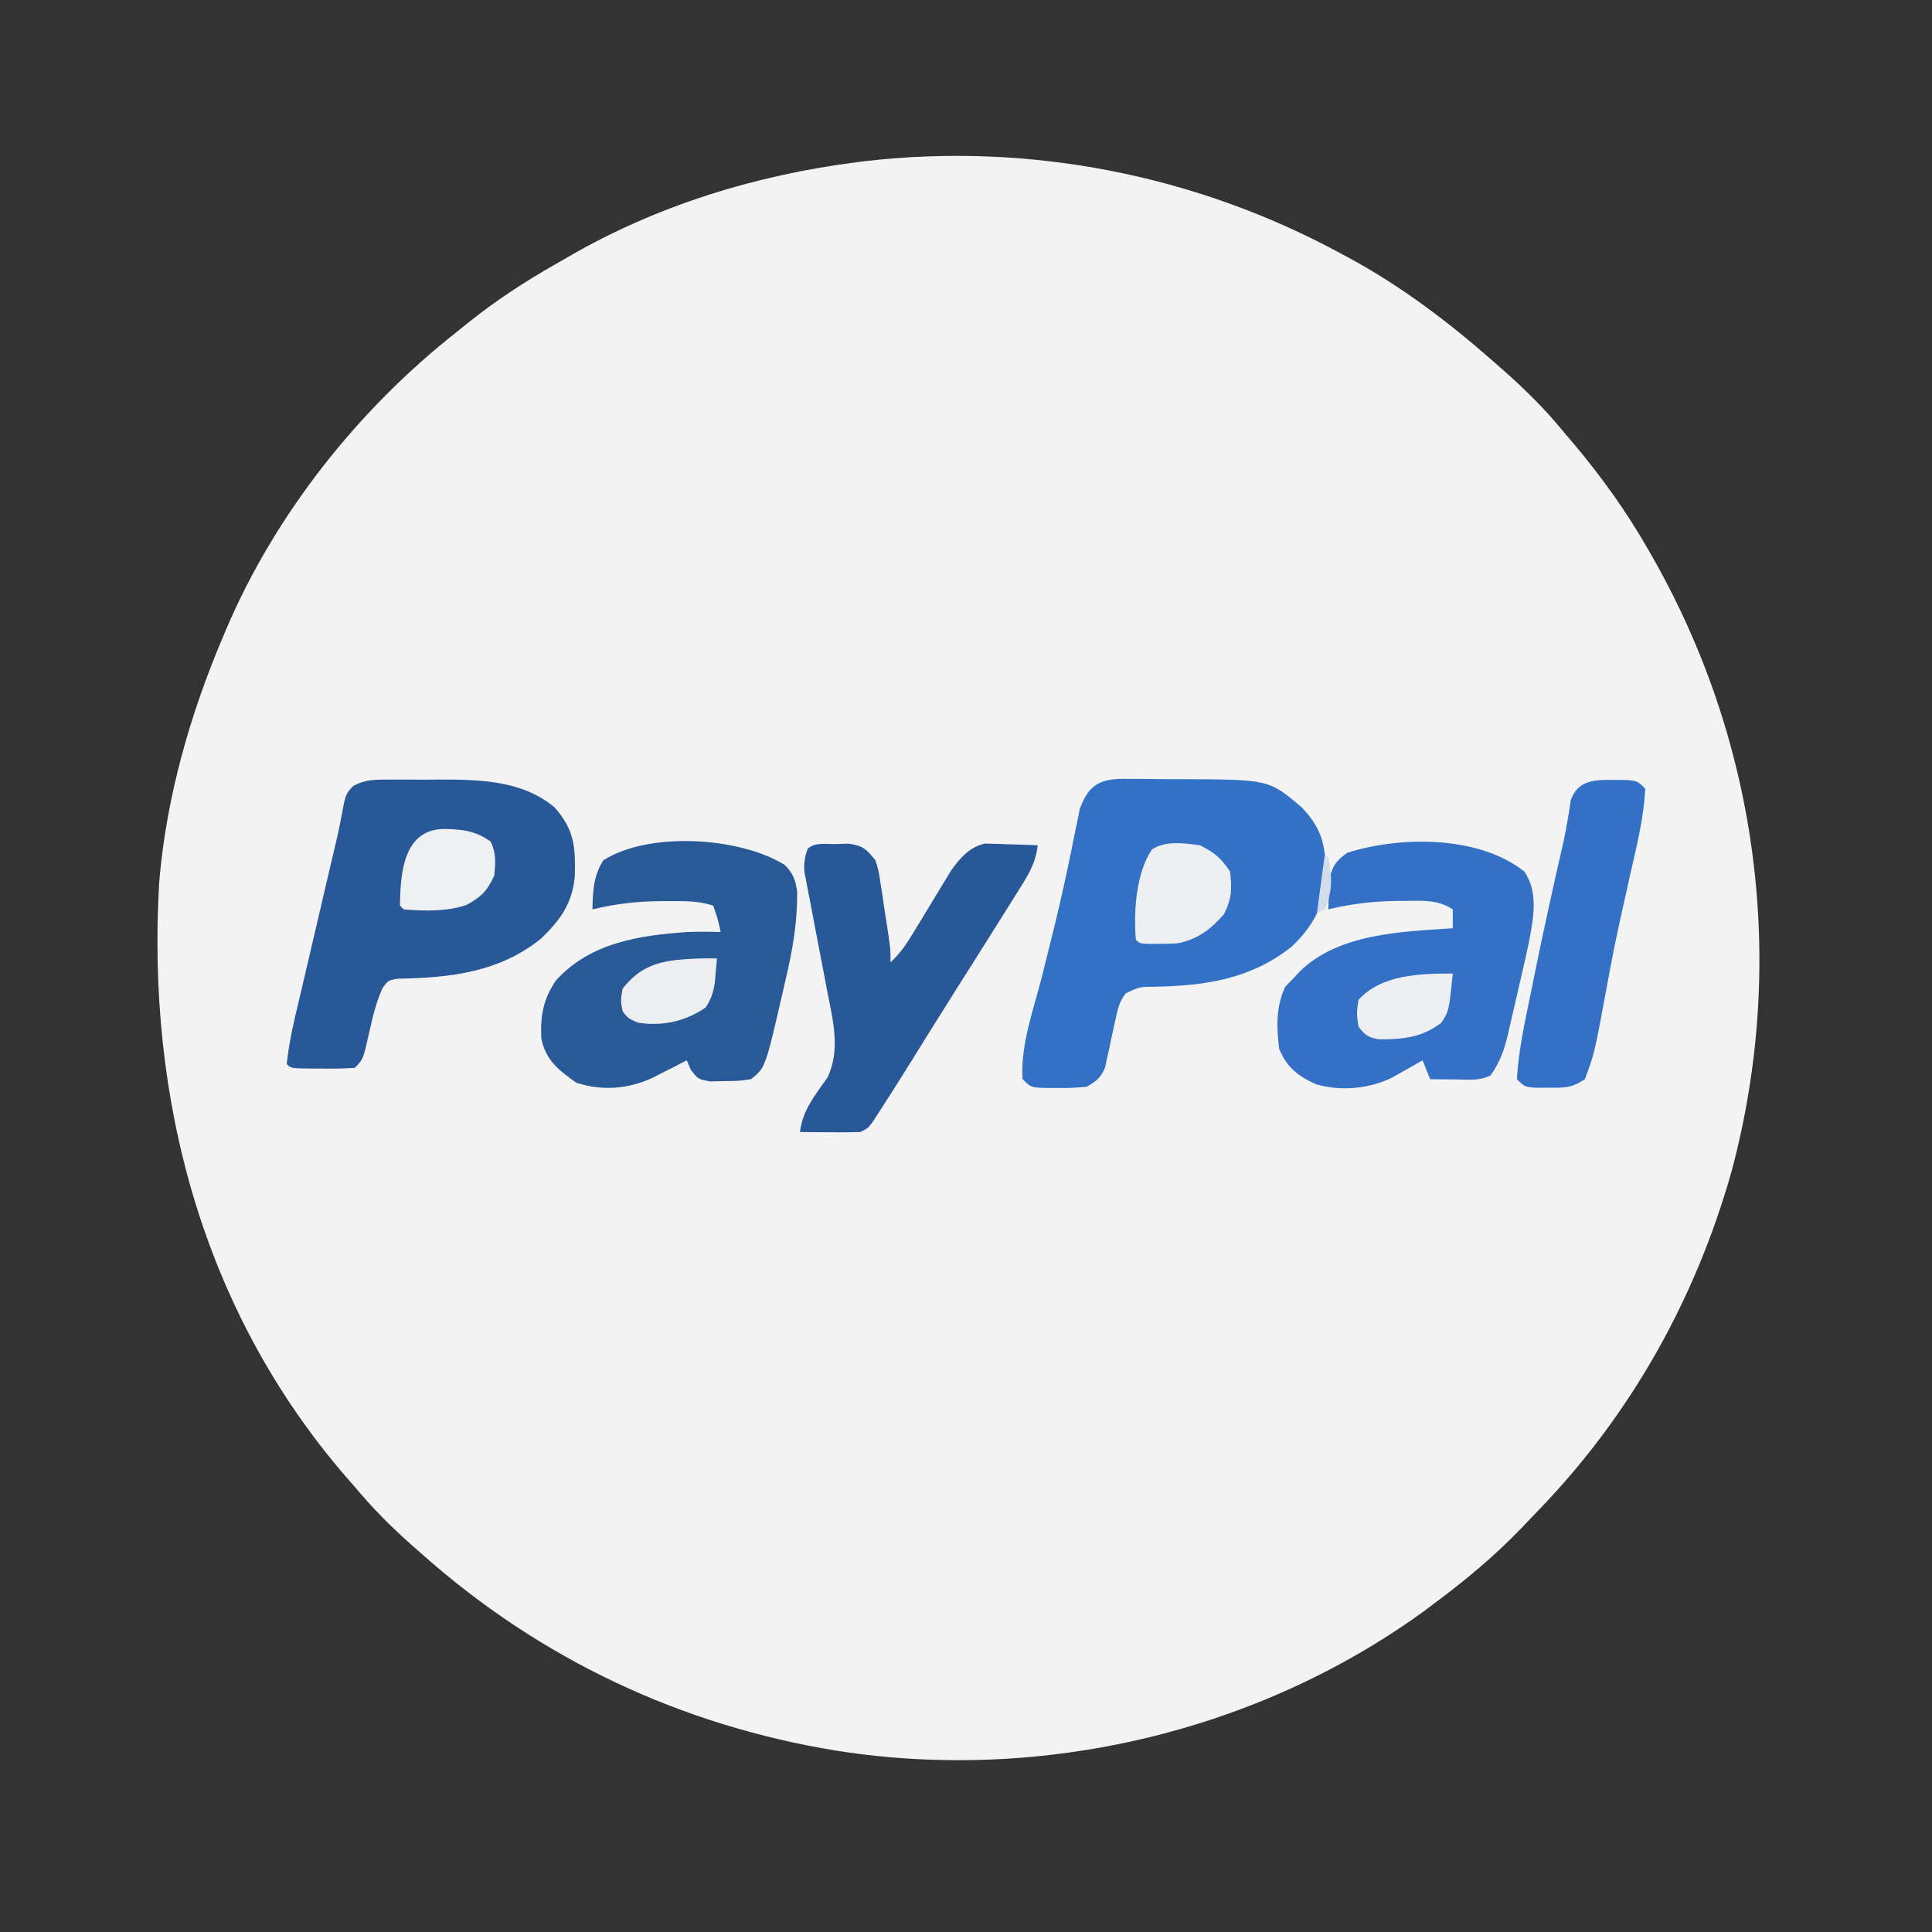 <?xml version="1.0" encoding="UTF-8"?>
<svg version="1.1" xmlns="http://www.w3.org/2000/svg" width="512" height="512">
<rect width="100%" height="100%" fill="#333333" stroke="none"/>
<path d="M0 0 C0.599 0.319 1.197 0.639 1.814 0.968 C16.162 8.672 28.807 18.26 41 29 C41.502 29.439 42.004 29.878 42.521 30.33 C48.48 35.554 53.972 40.88 59 47 C59.988 48.164 60.976 49.328 61.965 50.492 C69.55 59.514 76.183 68.75 82 79 C82.478 79.839 82.956 80.678 83.449 81.542 C111.113 130.7 118.494 188.434 104 243 C94.444 277.139 77.181 308.001 52.491 333.462 C51.007 334.993 49.539 336.539 48.07 338.086 C40.945 345.494 33.243 351.874 25 358 C23.757 358.936 23.757 358.936 22.488 359.891 C-21.816 392.084 -78.961 405.425 -133 397 C-174.305 390.35 -211.726 372.764 -243 345 C-244.485 343.699 -244.485 343.699 -246 342.371 C-251.428 337.541 -256.365 332.587 -261 327 C-261.735 326.165 -262.47 325.329 -263.227 324.469 C-301.405 280.351 -316.226 224.016 -312.798 166.615 C-310.893 144.239 -304.731 122.617 -296 102 C-295.688 101.257 -295.377 100.514 -295.056 99.749 C-282.054 69.226 -260.002 41.438 -234 21 C-232.486 19.778 -232.486 19.778 -230.941 18.531 C-223.628 12.69 -216.012 7.677 -207.872 3.062 C-206.659 2.374 -205.45 1.679 -204.245 0.978 C-181.055 -12.505 -154.547 -20.631 -128 -24 C-126.917 -24.141 -126.917 -24.141 -125.813 -24.286 C-82.41 -29.322 -38.351 -20.733 0 0 Z " fill="#F3F3F3" transform="translate(355,67)"/>
<path d="M0 0 C0.765 -0 1.53 -0 2.318 -0 C3.939 0.005 5.559 0.023 7.18 0.052 C9.621 0.093 12.059 0.093 14.5 0.086 C37.472 0.18 37.472 0.18 46.156 7.594 C52.041 13.703 52.578 18.652 52.492 26.945 C51.825 34.195 48.736 39.416 43.531 44.406 C32.748 53.017 20.69 54.824 7.363 55.077 C3.168 55.095 3.168 55.095 -0.51 56.836 C-2.109 58.944 -2.548 60.573 -3.09 63.156 C-3.288 64.035 -3.486 64.915 -3.689 65.82 C-4.084 67.668 -4.474 69.517 -4.861 71.367 C-5.06 72.246 -5.26 73.125 -5.465 74.031 C-5.634 74.834 -5.804 75.637 -5.978 76.465 C-7.088 79.195 -8.313 80.13 -10.844 81.594 C-13.483 81.86 -15.842 81.969 -18.469 81.906 C-19.149 81.909 -19.83 81.913 -20.531 81.916 C-25.576 81.861 -25.576 81.861 -27.844 79.594 C-28.475 70.562 -24.853 60.855 -22.656 52.156 C-21.832 48.857 -21.012 45.556 -20.195 42.254 C-19.992 41.435 -19.789 40.616 -19.58 39.772 C-18.319 34.645 -17.143 29.507 -16.055 24.34 C-15.793 23.106 -15.532 21.872 -15.262 20.601 C-14.787 18.322 -14.323 16.04 -13.872 13.756 C-13.661 12.743 -13.449 11.731 -13.23 10.688 C-13.057 9.818 -12.884 8.949 -12.706 8.053 C-10.3 1.191 -6.908 -0.155 0 0 Z " fill="#3271C5" transform="translate(298.844,206.406)"/>
<path d="M0 0 C1.048 -0.004 1.048 -0.004 2.116 -0.009 C3.596 -0.011 5.075 -0.005 6.554 0.007 C8.778 0.023 10.999 0.008 13.223 -0.012 C23.832 -0.027 35.337 0.195 43.812 7.398 C49.039 13.331 49.326 17.793 49.148 25.559 C48.515 32.799 45.317 37.209 40.188 42.148 C29.088 51.09 16.101 52.521 2.273 52.762 C-0.343 53.185 -0.343 53.185 -1.895 55.43 C-3.487 59.086 -4.396 62.701 -5.25 66.586 C-6.924 74.135 -6.924 74.135 -9.188 76.398 C-12.079 76.57 -14.862 76.631 -17.75 76.586 C-18.543 76.585 -19.337 76.585 -20.154 76.584 C-26.047 76.539 -26.047 76.539 -27.188 75.398 C-26.581 69.099 -25.01 62.986 -23.562 56.836 C-23.302 55.717 -23.041 54.598 -22.772 53.446 C-21.914 49.763 -21.051 46.08 -20.188 42.398 C-19.401 39.036 -18.617 35.672 -17.832 32.309 C-17.072 29.052 -16.311 25.795 -15.548 22.539 C-15.269 21.347 -14.99 20.154 -14.703 18.926 C-14.304 17.241 -14.304 17.241 -13.896 15.523 C-13.453 13.569 -13.043 11.608 -12.682 9.637 C-11.613 3.85 -11.613 3.85 -9.571 1.685 C-6.287 -0.088 -3.723 0.01 0 0 Z " fill="#295898" transform="translate(103.188,206.602)"/>
<path d="M0 0 C3.645 5.468 2.458 11.843 1.291 18.097 C0.515 21.918 -0.354 25.715 -1.253 29.509 C-1.816 31.888 -2.355 34.271 -2.893 36.656 C-3.246 38.185 -3.601 39.714 -3.957 41.242 C-4.117 41.947 -4.276 42.653 -4.44 43.379 C-5.403 47.382 -6.585 50.65 -9 54 C-12.003 55.502 -14.791 55.093 -18.125 55.062 C-19.406 55.053 -20.688 55.044 -22.008 55.035 C-23.489 55.018 -23.489 55.018 -25 55 C-25.66 53.35 -26.32 51.7 -27 50 C-28.104 50.632 -28.104 50.632 -29.23 51.277 C-30.206 51.825 -31.182 52.373 -32.188 52.938 C-33.15 53.483 -34.113 54.028 -35.105 54.59 C-41.205 57.561 -48.74 58.274 -55.285 56.316 C-60.008 54.189 -62.942 51.888 -65 47 C-65.713 41.173 -65.892 35.962 -63.438 30.562 C-62.231 29.294 -62.231 29.294 -61 28 C-60.526 27.491 -60.051 26.982 -59.562 26.457 C-49.153 16.323 -32.678 15.922 -19 15 C-19 13.35 -19 11.7 -19 10 C-22.895 7.382 -27.052 7.698 -31.562 7.75 C-32.362 7.754 -33.161 7.758 -33.984 7.762 C-40.137 7.851 -46.013 8.523 -52 10 C-51.94 8.249 -51.851 6.499 -51.75 4.75 C-51.704 3.775 -51.657 2.801 -51.609 1.797 C-50.848 -1.699 -49.852 -2.873 -47 -5 C-32.844 -9.506 -11.99 -9.592 0 0 Z " fill="#3471C6" transform="translate(404,231)"/>
<path d="M0 0 C2.252 2.109 3.042 4.294 3.361 7.308 C3.41 15.341 2.146 22.649 0.285 30.445 C0.024 31.595 -0.237 32.745 -0.506 33.93 C-5.101 53.852 -5.101 53.852 -8.902 56.82 C-12.152 57.289 -12.152 57.289 -15.902 57.32 C-17.759 57.367 -17.759 57.367 -19.652 57.414 C-22.902 56.82 -22.902 56.82 -24.84 54.289 C-25.19 53.474 -25.541 52.66 -25.902 51.82 C-26.722 52.242 -27.542 52.663 -28.387 53.098 C-29.464 53.646 -30.542 54.193 -31.652 54.758 C-32.72 55.303 -33.787 55.848 -34.887 56.41 C-41.366 59.44 -48.306 59.996 -55.152 57.758 C-59.79 54.49 -63.329 51.778 -64.453 45.977 C-64.721 39.924 -63.939 35.54 -60.484 30.539 C-51.362 20.629 -38.653 18.74 -25.902 17.82 C-22.877 17.707 -19.93 17.712 -16.902 17.82 C-17.673 14.332 -17.673 14.332 -18.902 10.82 C-22.749 9.538 -26.394 9.63 -30.402 9.633 C-31.206 9.632 -32.009 9.632 -32.837 9.631 C-39.019 9.685 -44.887 10.336 -50.902 11.82 C-50.798 6.942 -50.653 3.022 -48.027 -1.18 C-35.942 -8.915 -11.863 -7.356 0 0 Z " fill="#2A5998" transform="translate(207.902,229.18)"/>
<path d="M0 0 C1.151 -0.037 2.302 -0.075 3.488 -0.113 C7.403 0.408 8.239 1.291 10.688 4.312 C11.509 6.922 11.509 6.922 11.953 9.848 C12.121 10.904 12.288 11.96 12.461 13.049 C12.618 14.146 12.775 15.244 12.938 16.375 C13.11 17.477 13.283 18.578 13.461 19.713 C14.688 27.681 14.688 27.681 14.688 31.312 C17.437 28.83 19.18 26.074 21.086 22.91 C21.73 21.855 22.375 20.8 23.039 19.713 C24.384 17.494 25.725 15.273 27.062 13.049 C27.71 11.992 28.357 10.936 29.023 9.848 C29.607 8.882 30.19 7.917 30.791 6.922 C33.188 3.623 35.616 0.774 39.724 -0.142 C40.368 -0.121 41.012 -0.1 41.676 -0.078 C42.382 -0.065 43.087 -0.052 43.814 -0.039 C44.536 -0.006 45.257 0.028 46 0.062 C47.111 0.09 47.111 0.09 48.244 0.117 C50.059 0.164 51.874 0.236 53.688 0.312 C53.172 5.472 50.58 9.159 47.875 13.438 C47.383 14.229 46.891 15.02 46.384 15.835 C44.827 18.333 43.259 20.824 41.688 23.312 C41.208 24.074 40.729 24.836 40.235 25.621 C37.812 29.471 35.381 33.315 32.945 37.156 C28.571 44.064 24.254 51.008 19.938 57.954 C17.118 62.48 14.279 66.993 11.367 71.461 C10.663 72.543 10.663 72.543 9.945 73.646 C8.688 75.312 8.688 75.312 6.688 76.312 C3.97 76.384 1.279 76.405 -1.438 76.375 C-2.192 76.37 -2.946 76.366 -3.723 76.361 C-5.586 76.35 -7.449 76.332 -9.312 76.312 C-8.634 70.499 -5.29 66.561 -2.027 61.859 C1.495 54.574 -0.586 46.618 -2.098 38.949 C-2.368 37.518 -2.368 37.518 -2.643 36.057 C-3.406 32.009 -4.189 27.964 -4.97 23.919 C-5.54 20.951 -6.1 17.981 -6.66 15.012 C-6.84 14.098 -7.02 13.185 -7.206 12.243 C-7.366 11.392 -7.527 10.54 -7.692 9.663 C-7.836 8.917 -7.98 8.172 -8.129 7.403 C-8.33 5.111 -8.042 3.486 -7.312 1.312 C-5.447 -0.553 -2.5 0.053 0 0 Z " fill="#295898" transform="translate(221.312,223.688)"/>
<path d="M0 0 C1.721 0.006 1.721 0.006 3.477 0.012 C6.375 0.312 6.375 0.312 8.375 2.312 C8.03 9.845 6.197 17.135 4.537 24.468 C3.73 28.032 2.938 31.6 2.148 35.168 C1.993 35.872 1.837 36.576 1.676 37.302 C0.394 43.138 -0.741 48.996 -1.812 54.875 C-5.073 72.511 -5.073 72.511 -7.625 79.312 C-11.208 81.701 -12.939 81.581 -17.188 81.562 C-18.922 81.57 -18.922 81.57 -20.691 81.578 C-23.625 81.312 -23.625 81.312 -25.625 79.312 C-25.199 71.577 -23.48 64.015 -21.938 56.438 C-21.672 55.118 -21.406 53.799 -21.14 52.479 C-18.679 40.34 -16.014 28.246 -13.24 16.174 C-12.831 14.27 -12.467 12.357 -12.15 10.436 C-12.003 9.544 -11.855 8.653 -11.703 7.734 C-11.589 6.952 -11.474 6.169 -11.356 5.362 C-9.454 0.03 -5.022 -0.074 0 0 Z " fill="#3471C6" transform="translate(427.625,206.688)"/>
<path d="M0 0 C3.911 1.99 5.577 3.365 8 7 C8.461 11.688 8.49 14.02 6.375 18.25 C2.886 22.29 -0.722 25.006 -6 26 C-7.727 26.09 -9.458 26.13 -11.188 26.125 C-12.068 26.128 -12.948 26.13 -13.855 26.133 C-16 26 -16 26 -17 25 C-17.585 17.538 -16.981 7.425 -12.727 1.109 C-8.991 -1.291 -4.237 -0.557 0 0 Z " fill="#EDEFF2" transform="translate(318,224)"/>
<path d="M0 0 C4.798 0.075 8.221 0.481 12.25 3.312 C13.805 6.422 13.536 8.875 13.25 12.312 C11.325 16.484 9.812 18.012 5.75 20.188 C0.421 21.9 -5.217 21.773 -10.75 21.312 C-11.08 20.983 -11.41 20.652 -11.75 20.312 C-11.68 11.356 -10.677 0.04 0 0 Z " fill="#EFF0F1" transform="translate(117.75,219.688)"/>
<path d="M0 0 C-0.115 1.418 -0.243 2.834 -0.375 4.25 C-0.445 5.039 -0.514 5.828 -0.586 6.641 C-1.031 9.179 -1.582 10.847 -3 13 C-8.415 16.709 -14.545 18.046 -21 17 C-23.562 15.875 -23.562 15.875 -25 14 C-25.562 11.125 -25.562 11.125 -25 8 C-20.876 2.815 -16.948 1.167 -10.562 0.375 C-7.031 0.038 -3.549 -0.091 0 0 Z " fill="#ECEEF0" transform="translate(190,254)"/>
<path d="M0 0 C-1.004 9.876 -1.004 9.876 -3 13 C-8.088 16.979 -13.292 17.442 -19.582 17.434 C-22.42 16.925 -23.336 16.327 -25 14 C-25.5 10.562 -25.5 10.562 -25 7 C-18.956 0.223 -8.545 0 0 0 Z " fill="#EDEFF2" transform="translate(385,258)"/>
<path d="M0 0 C0.33 0 0.66 0 1 0 C1.921 5.34 2.352 8.925 0 14 C-0.99 14.495 -0.99 14.495 -2 15 C-1.34 10.05 -0.68 5.1 0 0 Z " fill="#D2DCEB" transform="translate(351,227)"/>
</svg>
